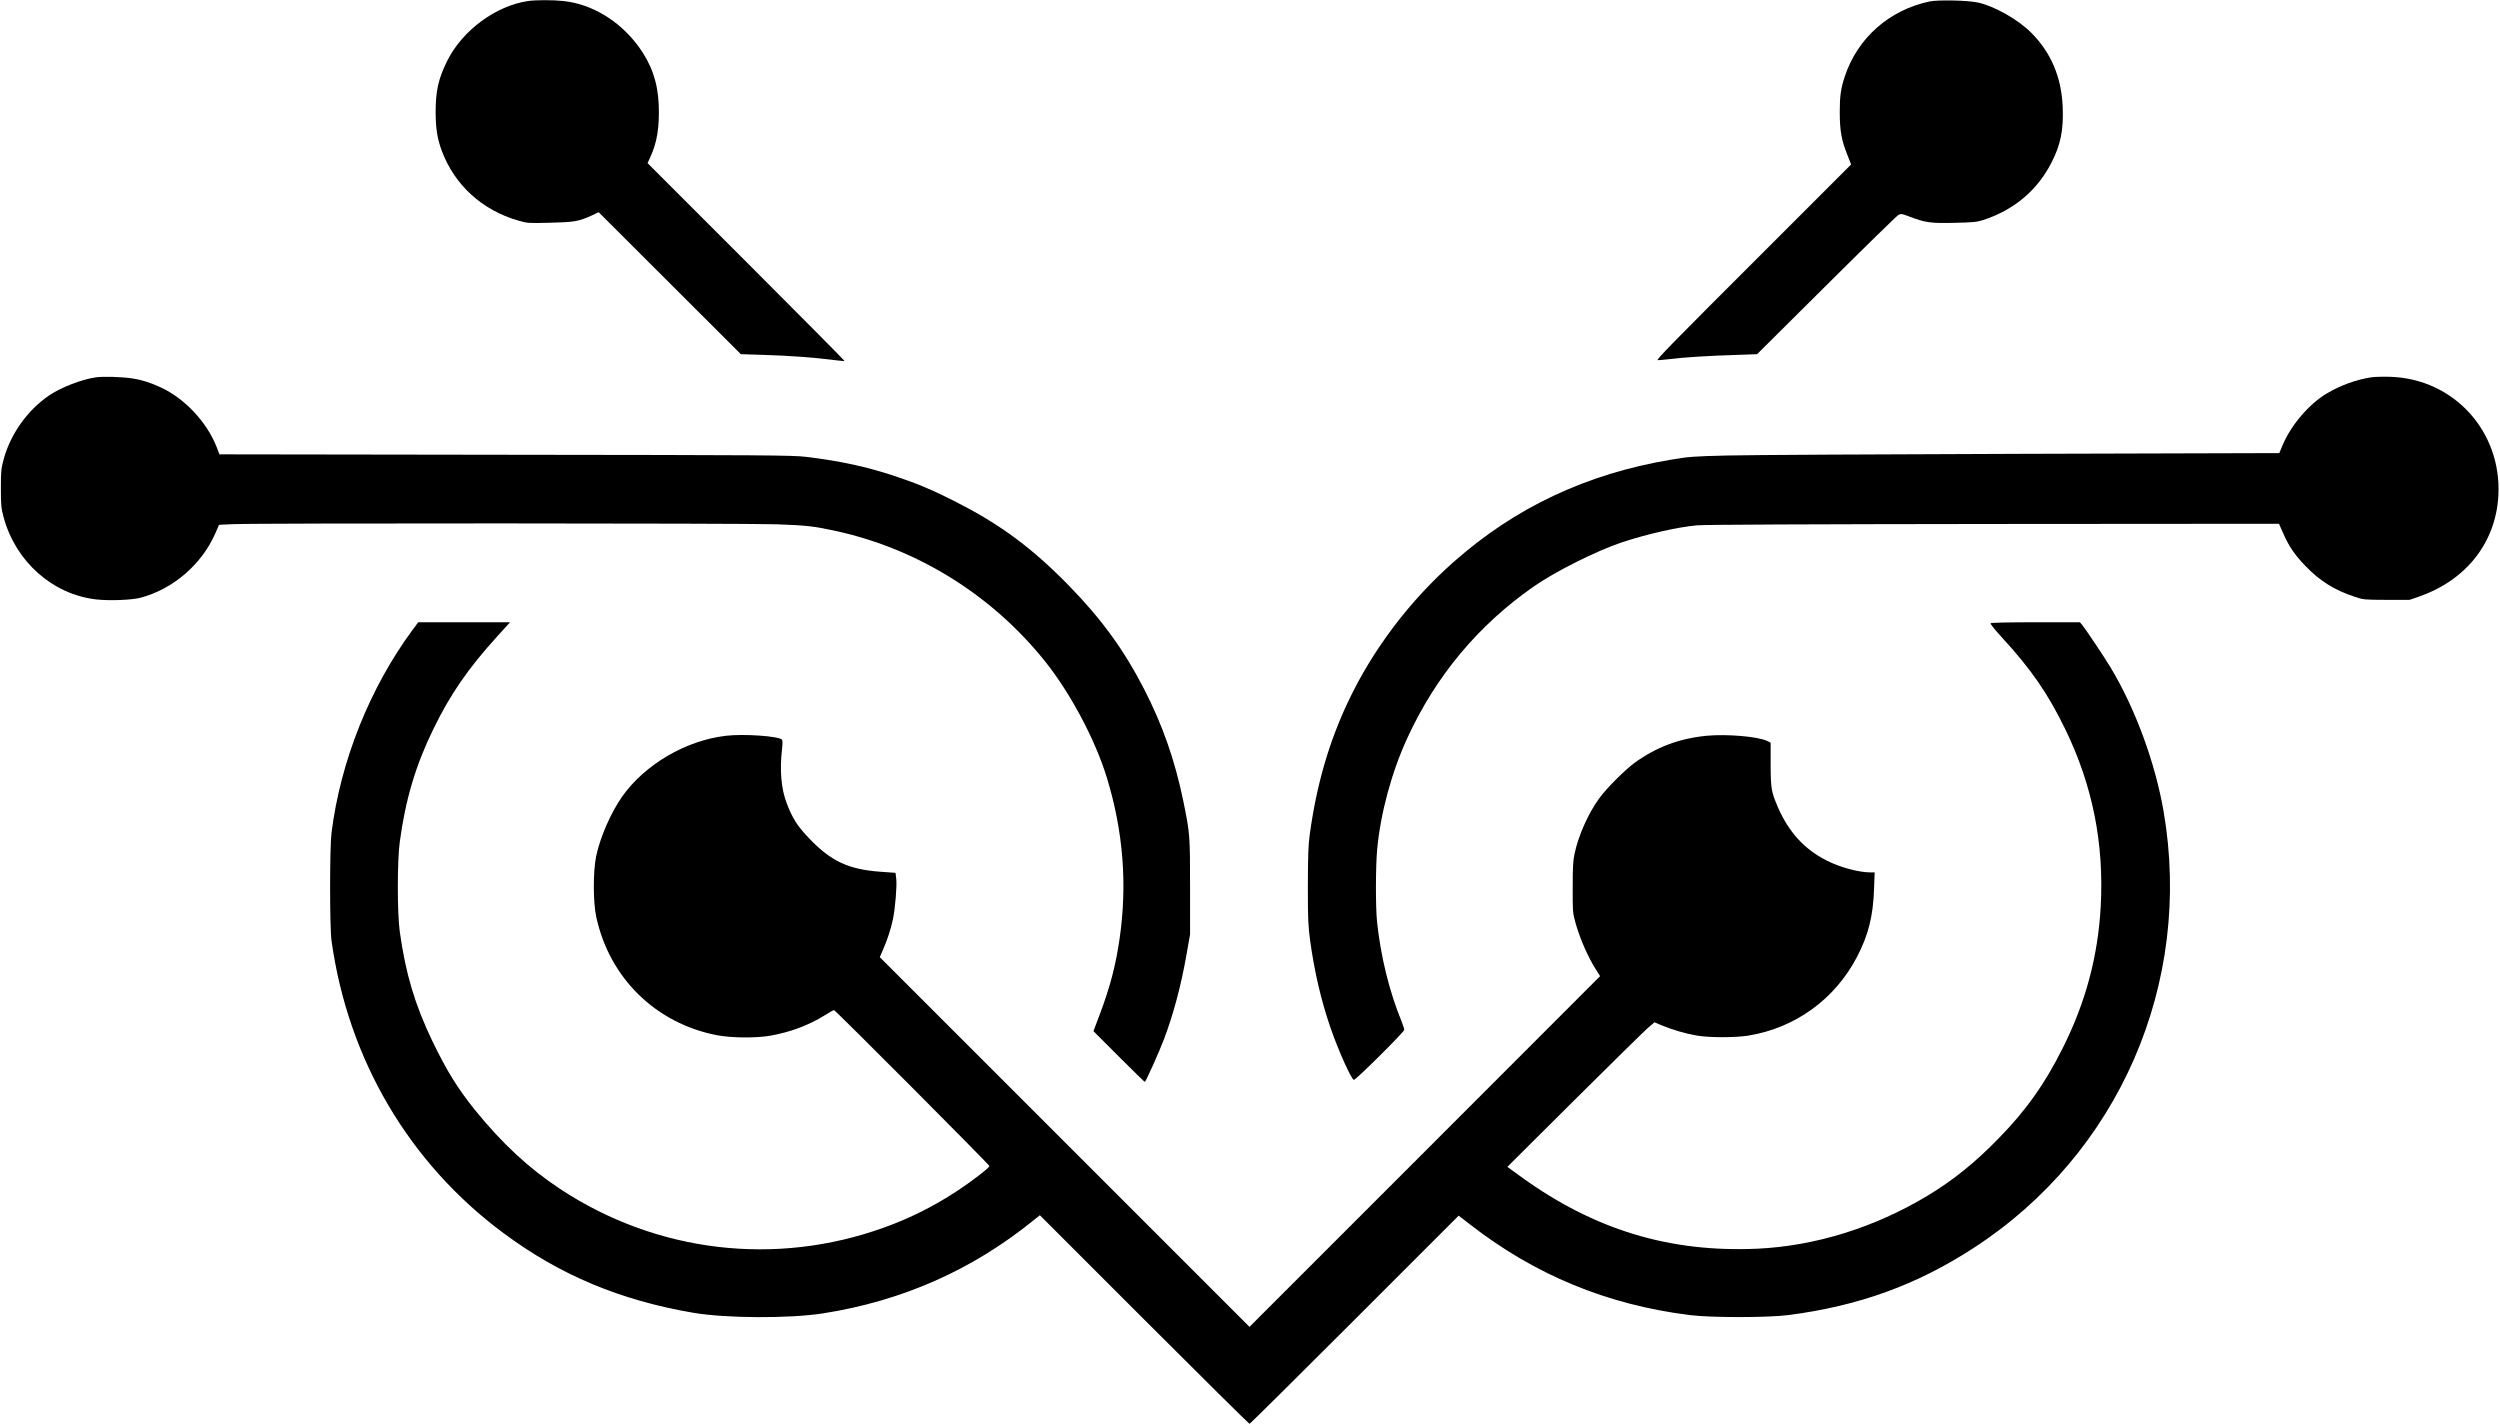 <?xml version="1.0" encoding="UTF-8" standalone="yes"?>
<svg version="1.0" xmlns="http://www.w3.org/2000/svg" width="1798pt" height="1024pt" viewBox="0 0 2398 1366" preserveAspectRatio="xMidYMid meet">
  <g transform="translate(0,1366) scale(0.1,-0.1)" fill="#000000" stroke="none">
    <path d="M5063 13650 c-308 -45 -628 -281 -773 -570 -87 -174 -114 -294 -113
-505 1 -152 17 -249 59 -362 123 -329 387 -569 733 -669 90 -26 97 -26 304
-21 231 5 278 13 400 69 l68 32 682 -681 682 -681 220 -7 c229 -6 499 -26 670
-49 55 -7 102 -11 105 -9 2 2 -422 430 -943 951 l-947 947 25 54 c67 144 91
294 82 511 -9 214 -72 390 -197 559 -181 243 -443 401 -715 431 -102 11 -265
11 -342 0z"/>
    <path d="M18510 13646 c-387 -82 -690 -349 -813 -718 -39 -117 -49 -189 -49
-348 1 -173 16 -261 70 -398 l39 -100 -889 -889 c-837 -836 -976 -978 -967
-988 3 -2 56 3 118 10 134 17 369 32 641 40 l195 7 665 661 c366 364 677 668
692 676 24 12 34 10 105 -17 153 -58 199 -65 429 -60 182 4 218 8 278 27 298
97 522 287 658 556 86 169 114 312 105 529 -12 286 -112 522 -302 712 -128
128 -353 255 -512 290 -99 21 -381 27 -463 10z"/>
    <path d="M912 10039 c-135 -20 -331 -97 -442 -172 -208 -141 -371 -370 -437
-612 -25 -91 -27 -116 -27 -280 0 -163 3 -189 26 -277 116 -427 469 -740 888
-789 127 -14 340 -6 425 16 310 82 585 317 716 613 l38 87 128 6 c206 11 4942
9 5223 -1 293 -11 355 -18 575 -66 783 -173 1492 -616 1998 -1248 247 -309
484 -757 595 -1121 156 -512 196 -1022 121 -1540 -37 -257 -92 -467 -191 -729
l-60 -159 243 -243 c134 -134 247 -244 250 -244 8 0 138 289 182 405 92 242
166 519 219 823 l33 187 0 455 c0 496 -1 514 -66 830 -80 387 -197 722 -373
1065 -194 378 -408 673 -721 994 -345 354 -651 583 -1060 792 -242 125 -387
186 -605 259 -279 93 -529 147 -860 187 -133 16 -368 17 -2886 20 l-2741 4
-27 70 c-94 240 -307 467 -538 573 -94 44 -186 73 -268 85 -102 16 -289 21
-358 10z"/>
    <path d="M22746 10040 c-148 -24 -289 -75 -422 -153 -173 -101 -351 -310 -431
-507 l-28 -67 -2470 -7 c-1358 -4 -2630 -11 -2825 -16 -326 -8 -370 -11 -540
-40 -808 -135 -1494 -457 -2086 -981 -423 -374 -774 -838 -1009 -1333 -188
-395 -307 -807 -372 -1284 -14 -101 -17 -202 -18 -492 0 -321 3 -384 22 -525
41 -298 106 -576 194 -832 77 -223 203 -503 226 -503 20 0 483 460 483 480 0
9 -12 45 -26 81 -117 285 -200 622 -235 954 -15 141 -14 533 1 695 32 349 139
744 291 1073 273 593 680 1080 1211 1450 208 145 600 341 843 423 242 80 541
148 724 164 73 7 1129 11 2850 13 l2733 2 42 -95 c53 -121 109 -203 210 -308
140 -146 279 -233 476 -298 83 -28 91 -28 305 -29 l220 0 92 32 c453 158 735
518 760 968 33 615 -427 1121 -1037 1140 -69 2 -152 0 -184 -5z"/>
    <path d="M3955 7616 c-409 -554 -691 -1259 -777 -1946 -18 -142 -18 -908 0
-1035 159 -1140 744 -2134 1652 -2807 540 -401 1117 -643 1820 -763 312 -53
916 -56 1241 -6 765 120 1436 417 2028 898 l55 44 1000 -1000 c551 -551 1006
-1001 1011 -1001 6 0 459 449 1009 999 l998 998 102 -79 c627 -489 1321 -776
2116 -875 208 -26 746 -25 945 0 678 88 1232 289 1779 645 1394 905 2104 2540
1821 4188 -81 468 -272 987 -508 1379 -63 105 -243 374 -276 413 l-19 22 -426
0 c-277 0 -427 -4 -431 -10 -4 -6 46 -67 109 -136 278 -301 445 -543 611 -887
259 -536 369 -1087 337 -1691 -26 -479 -144 -922 -366 -1364 -172 -343 -346
-589 -609 -859 -231 -238 -441 -407 -692 -558 -505 -303 -1072 -479 -1626
-505 -842 -38 -1562 180 -2262 685 l-138 100 638 635 c351 349 669 661 706
694 l67 58 72 -30 c102 -42 227 -79 333 -97 119 -21 370 -21 495 -1 453 74
833 350 1045 758 108 208 153 388 162 646 l6 162 -40 0 c-111 0 -291 48 -418
113 -216 108 -366 273 -471 514 -63 148 -68 177 -69 408 l0 210 -35 17 c-90
42 -385 67 -579 49 -264 -26 -482 -108 -693 -261 -89 -65 -266 -241 -335 -336
-106 -144 -202 -359 -239 -534 -15 -68 -18 -133 -18 -325 -1 -220 1 -247 23
-325 43 -159 123 -343 205 -470 l35 -55 -1682 -1683 -1682 -1682 -1774 1774
-1773 1773 30 69 c42 94 77 204 96 294 23 108 40 326 32 390 l-7 56 -152 11
c-301 23 -467 101 -674 317 -115 119 -163 195 -219 343 -52 137 -67 313 -44
513 6 53 6 88 0 94 -34 34 -367 57 -537 37 -385 -45 -775 -273 -995 -581 -108
-153 -213 -392 -251 -575 -30 -148 -30 -439 1 -582 126 -584 567 -1018 1153
-1134 137 -27 381 -30 519 -5 188 33 370 101 518 194 46 29 87 52 90 52 13 0
1492 -1485 1492 -1497 0 -16 -156 -137 -302 -234 -226 -149 -449 -262 -703
-354 -1045 -379 -2188 -243 -3115 369 -302 200 -558 438 -820 762 -163 203
-269 375 -406 659 -168 352 -254 641 -311 1045 -25 178 -25 681 0 864 55 407
152 733 322 1081 163 335 332 580 616 893 l120 132 -440 0 -441 0 -55 -74z"/>
  </g>
</svg>
